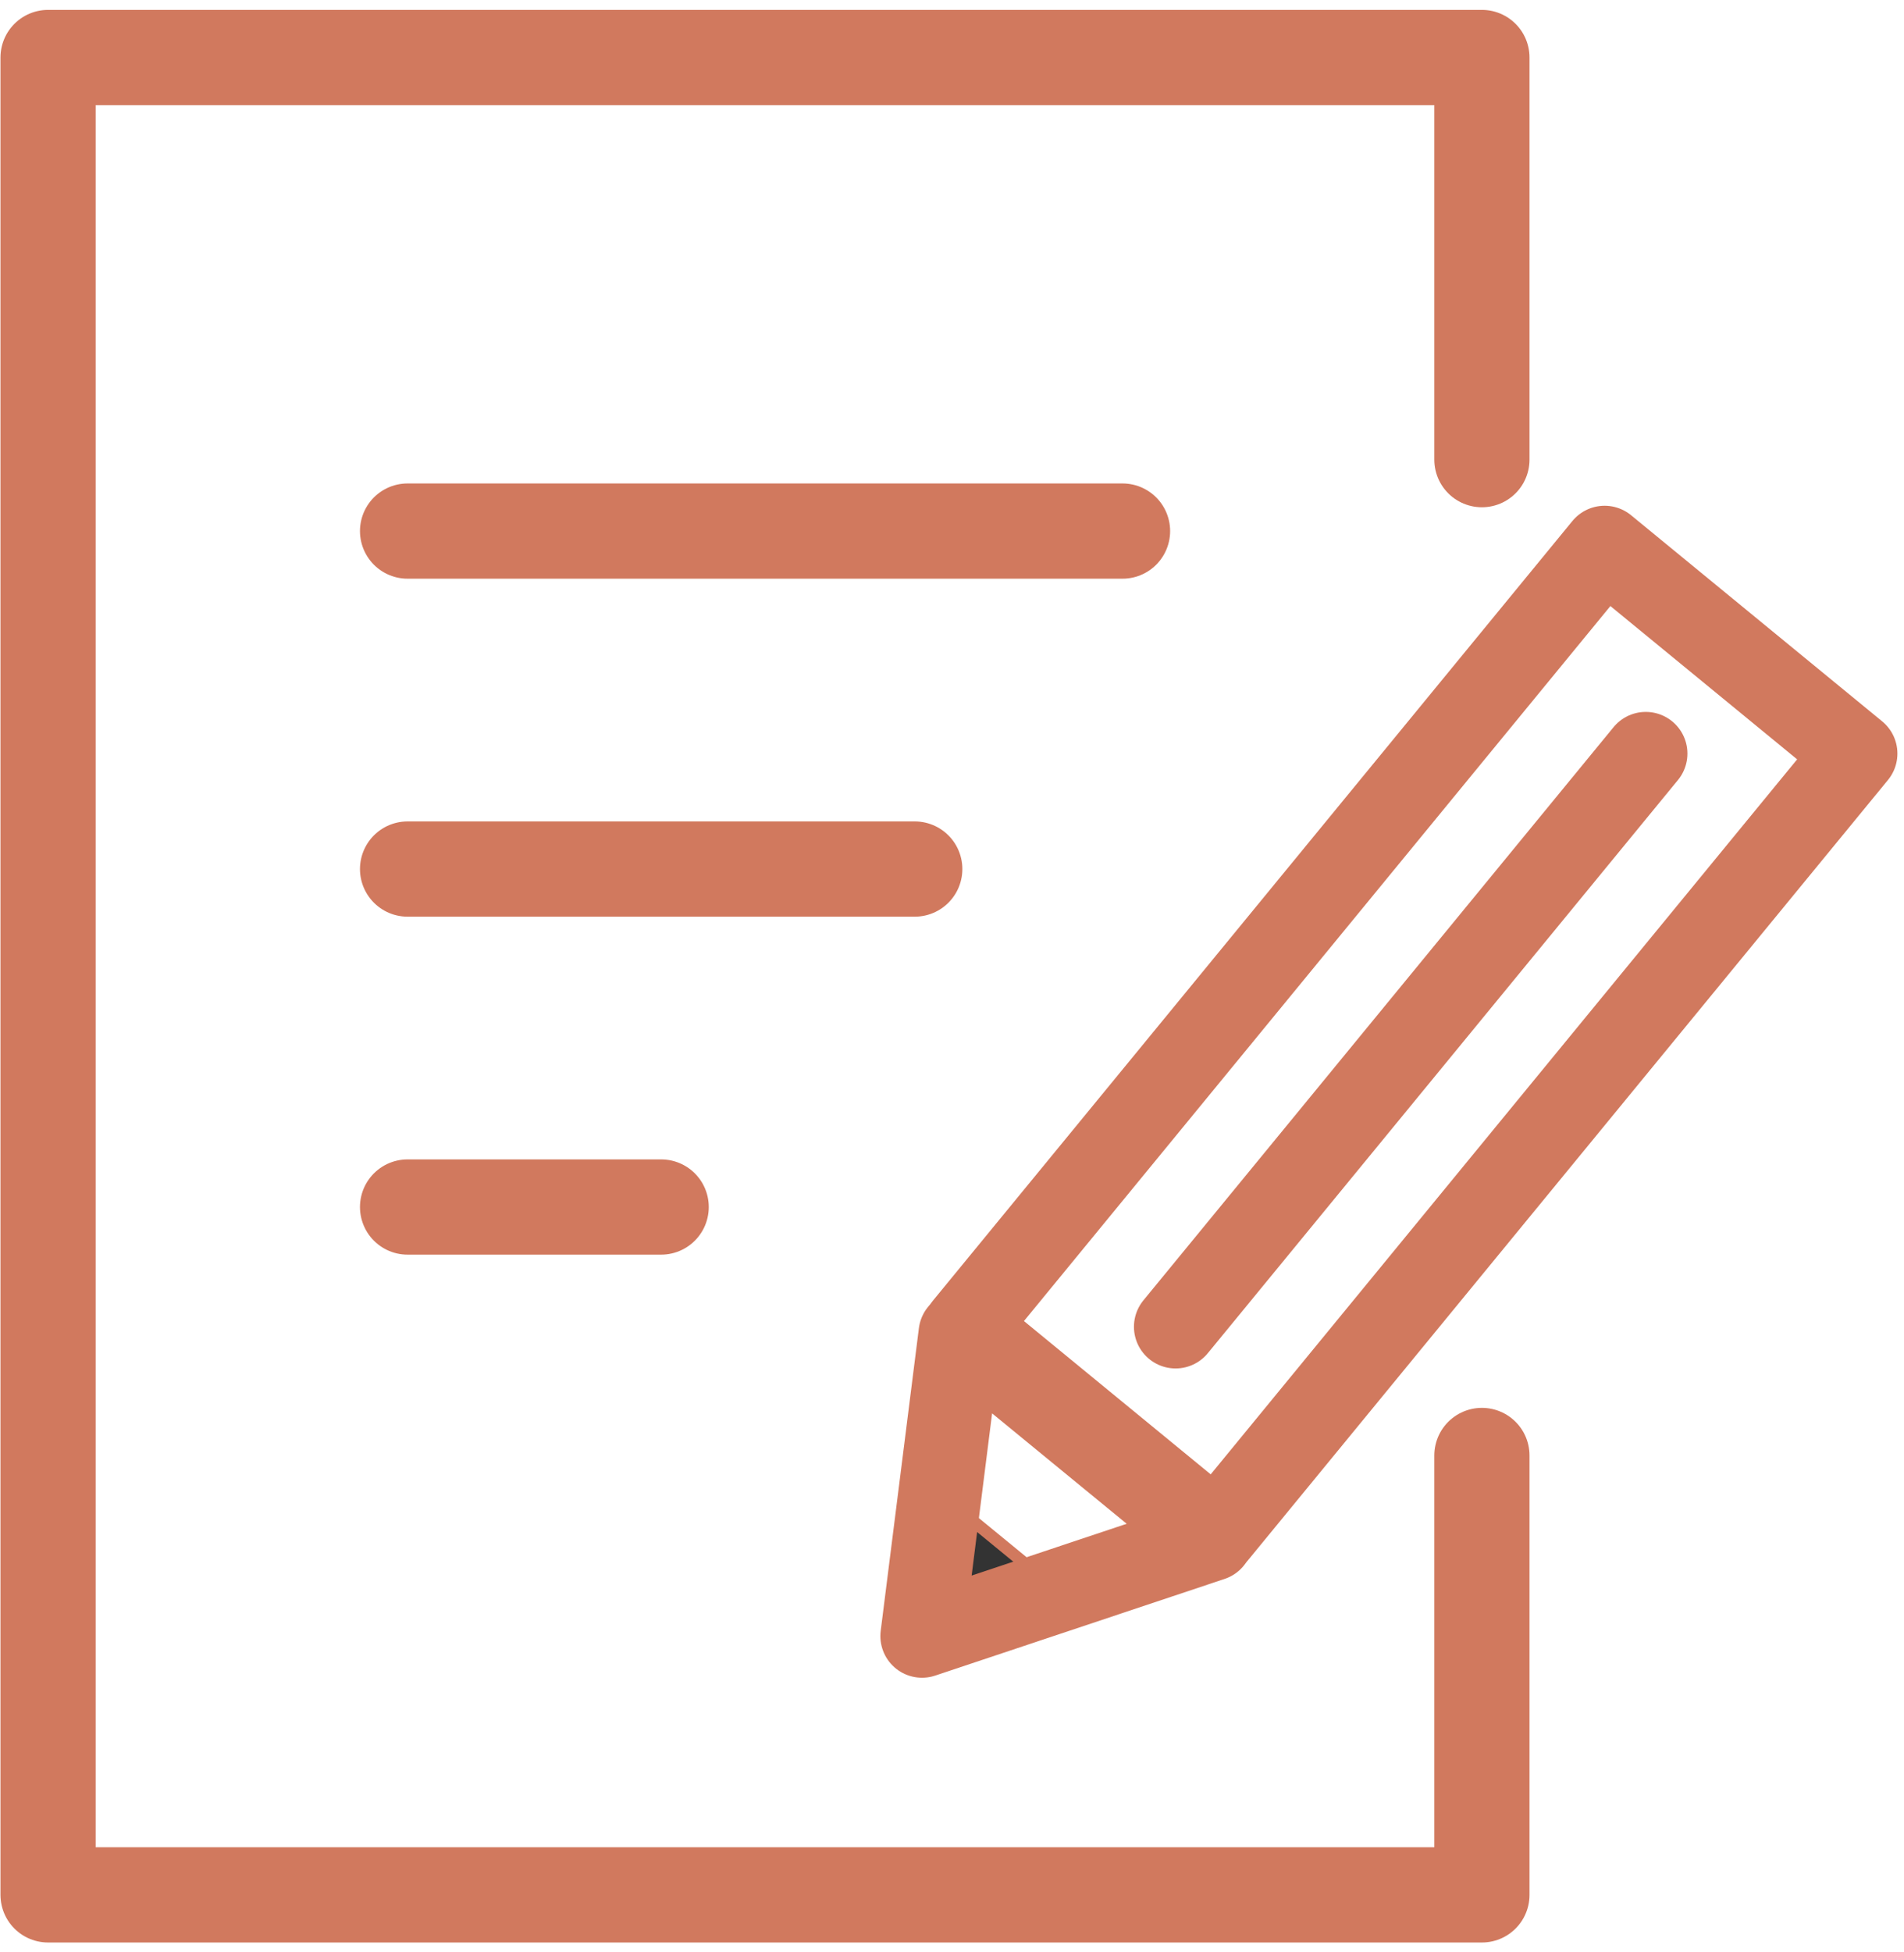 <svg width="160" height="164" viewBox="0 0 160 164" fill="none" xmlns="http://www.w3.org/2000/svg">
<path d="M155.946 63.3L134.842 45.983L81.121 111.454L102.225 128.771L155.946 63.3Z" stroke="#D1795E" stroke-width="7" stroke-linecap="round" stroke-linejoin="round"/>
<path d="M87.574 132.523L79.226 135.314L80.324 126.58L87.574 132.523Z" fill="#333333" stroke="#D1795E"/>
<path d="M77.481 137.43L80.691 112L101.8 129.31L77.481 137.43Z" stroke="#D1795E" stroke-width="7" stroke-linecap="round" stroke-linejoin="round"/>
<path d="M138.3 63.3L98.79 111.45" stroke="#D1795E" stroke-width="7" stroke-linecap="round" stroke-linejoin="round"/>
<path d="M124.53 122.26V159.17H4.04V4.83H124.53V38.61" stroke="#D1795E" stroke-width="8" stroke-linecap="round" stroke-linejoin="round"/>
<path d="M34.25 44.61H94.33" stroke="#D1795E" stroke-width="8" stroke-linecap="round" stroke-linejoin="round"/>
<path d="M34.25 73H76.87" stroke="#D1795E" stroke-width="8" stroke-linecap="round" stroke-linejoin="round"/>
<path d="M34.25 101.39H55.56" stroke="#D1795E" stroke-width="8" stroke-linecap="round" stroke-linejoin="round"/>
</svg>
